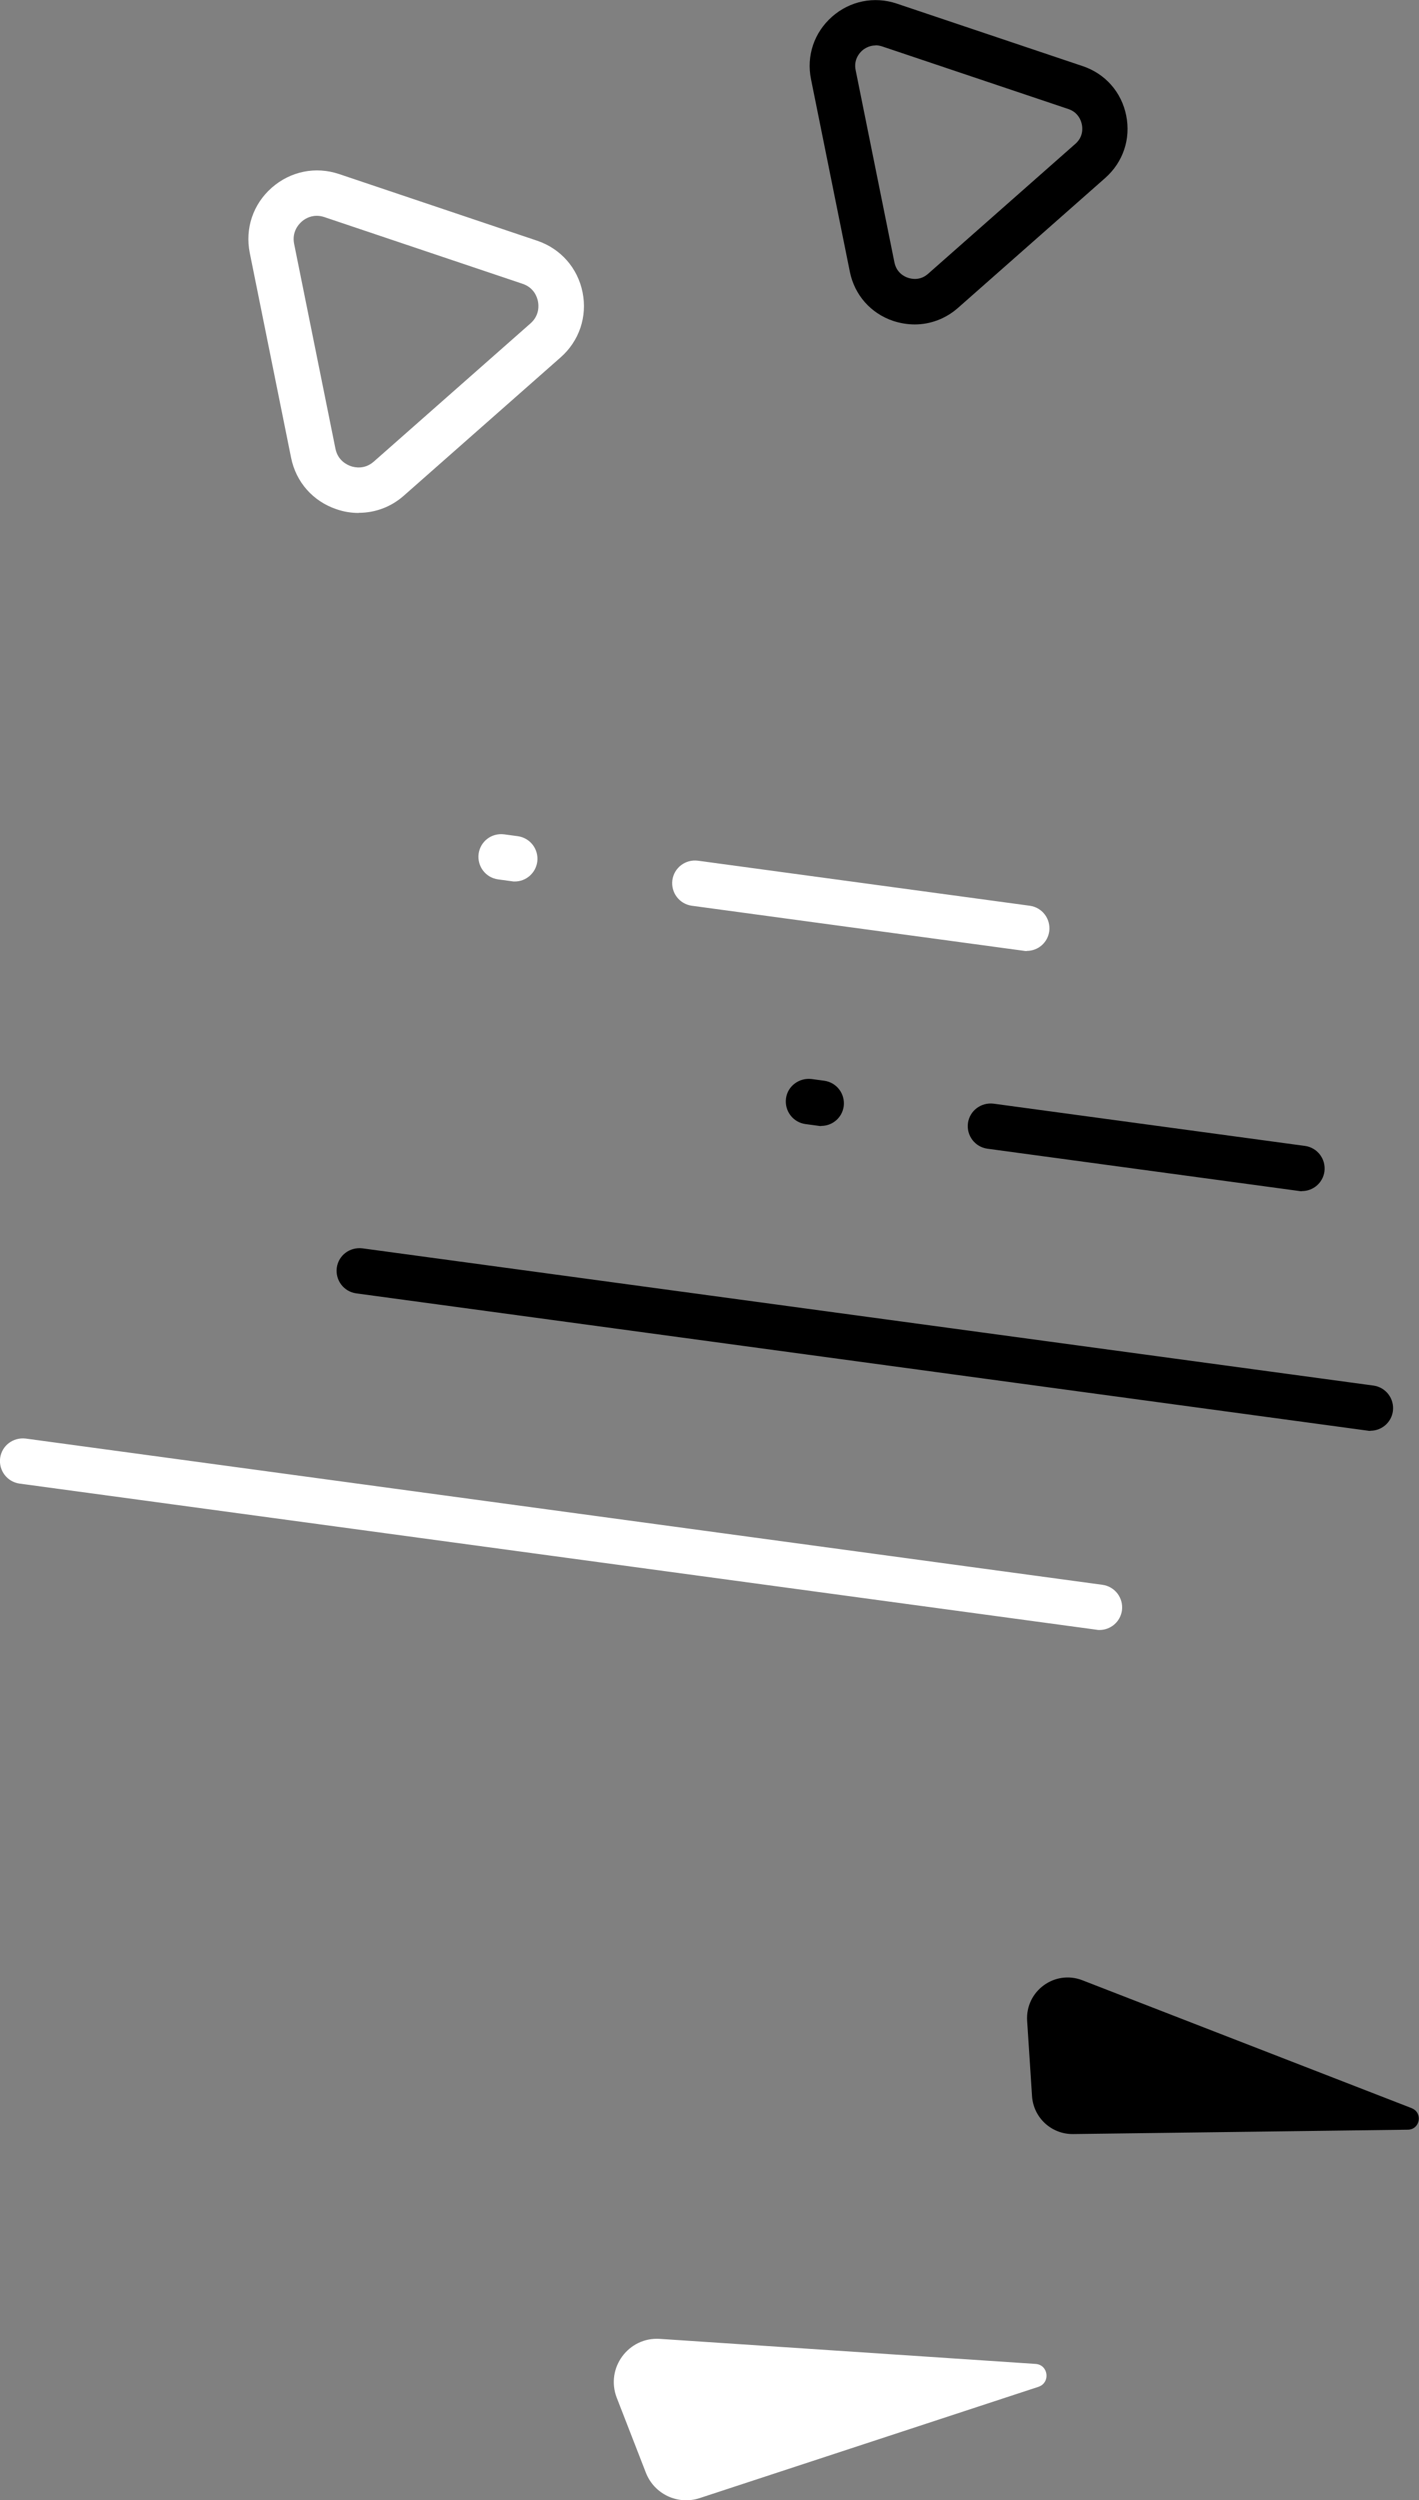 <?xml version="1.0" encoding="UTF-8"?><svg id="_レイヤー_2" xmlns="http://www.w3.org/2000/svg" viewBox="0 0 107.15 188.73"><rect x="0" y="0" width="107.15" height="188.73" fill="#808080" stroke="none"/><defs><style>.cls-1{fill:#000;}.cls-1,.cls-2{stroke-width:0px;}.cls-2{fill:#fff;}</style></defs><g id="title_deco"><path class="cls-2" d="M78.19,178.44l-28.36-1.89c-2.38-.16-4.12,2.21-3.26,4.44l2.2,5.66c.63,1.62,2.41,2.46,4.06,1.92l25.58-8.4c.93-.31.76-1.67-.22-1.73Z"/><path class="cls-2" d="M83.03,123.04c-.08,0-.15,0-.23-.02L1.48,111.99c-.94-.13-1.59-.99-1.47-1.93.13-.94.98-1.58,1.93-1.47l81.31,11.04c.94.13,1.59.99,1.47,1.93-.12.86-.85,1.48-1.7,1.48Z"/><path class="cls-2" d="M77.53,71.79c-.08,0-.15,0-.23-.02l-25.06-3.4c-.94-.13-1.59-.99-1.47-1.93.13-.94.99-1.59,1.93-1.47l25.06,3.4c.94.13,1.59.99,1.47,1.93-.12.86-.85,1.48-1.7,1.48Z"/><path class="cls-2" d="M38.87,66.54c-.08,0-.15,0-.23-.02l-1.03-.14c-.94-.13-1.59-.99-1.47-1.93.13-.94.98-1.59,1.93-1.47l1.03.14c.94.13,1.59.99,1.47,1.93-.12.86-.85,1.49-1.7,1.49Z"/><path class="cls-2" d="M27.08,38.72c-.56,0-1.12-.09-1.67-.28-1.78-.6-3.06-2.05-3.43-3.89l-3.12-15.46c-.37-1.84.25-3.68,1.66-4.92,1.41-1.24,3.31-1.63,5.09-1.03l14.95,5.03h0c1.78.6,3.06,2.06,3.43,3.89.37,1.84-.25,3.68-1.66,4.92l-11.83,10.43c-.97.86-2.17,1.3-3.41,1.3ZM23.92,16.29c-.57,0-.98.29-1.15.45-.23.2-.74.77-.56,1.67l3.12,15.46c.18.9.88,1.22,1.17,1.32.29.1,1.04.26,1.73-.35l11.83-10.43c.69-.61.62-1.37.56-1.67-.06-.3-.29-1.03-1.17-1.32l-14.95-5.03c-.21-.07-.4-.1-.58-.1Z"/><path class="cls-1" d="M106.61,159.14l-24.88-9.66c-2.09-.81-4.31.82-4.17,3.06l.37,5.69c.11,1.63,1.47,2.88,3.1,2.86l25.28-.33c.92-.01,1.15-1.28.29-1.62Z"/><path class="cls-1" d="M103.48,108.01c-.08,0-.15,0-.23-.02l-76.35-10.36c-.94-.13-1.59-.99-1.47-1.93.13-.94.98-1.58,1.93-1.47l76.35,10.36c.94.13,1.59.99,1.47,1.93-.12.86-.85,1.48-1.7,1.48Z"/><path class="cls-1" d="M98.31,89.92c-.08,0-.15,0-.23-.02l-23.52-3.19c-.94-.13-1.59-.99-1.47-1.93.13-.94.99-1.58,1.93-1.47l23.52,3.19c.94.13,1.59.99,1.47,1.93-.12.86-.85,1.48-1.7,1.48Z"/><path class="cls-1" d="M62.01,85c-.08,0-.15,0-.23-.02l-.96-.13c-.94-.13-1.59-.99-1.47-1.93s1-1.58,1.93-1.47l.96.13c.94.13,1.59.99,1.47,1.93-.12.86-.85,1.48-1.7,1.48Z"/><path class="cls-1" d="M69.07,24.49c-.53,0-1.08-.09-1.61-.26-1.71-.57-2.94-1.97-3.29-3.73l-2.93-14.52c-.36-1.77.24-3.53,1.59-4.72,1.35-1.19,3.18-1.56,4.88-.99l14.04,4.72c1.71.57,2.94,1.97,3.29,3.73.36,1.77-.24,3.53-1.59,4.72l-11.11,9.8c-.93.82-2.09,1.25-3.27,1.25ZM66.11,3.43c-.5,0-.86.26-1.01.39-.2.18-.65.68-.49,1.47l2.93,14.52c.16.79.77,1.08,1.03,1.16.26.09.92.23,1.52-.31l11.11-9.8c.61-.53.55-1.21.49-1.47-.05-.26-.26-.91-1.02-1.16h0l-14.04-4.72c-.18-.06-.35-.09-.51-.09Z"/></g></svg>